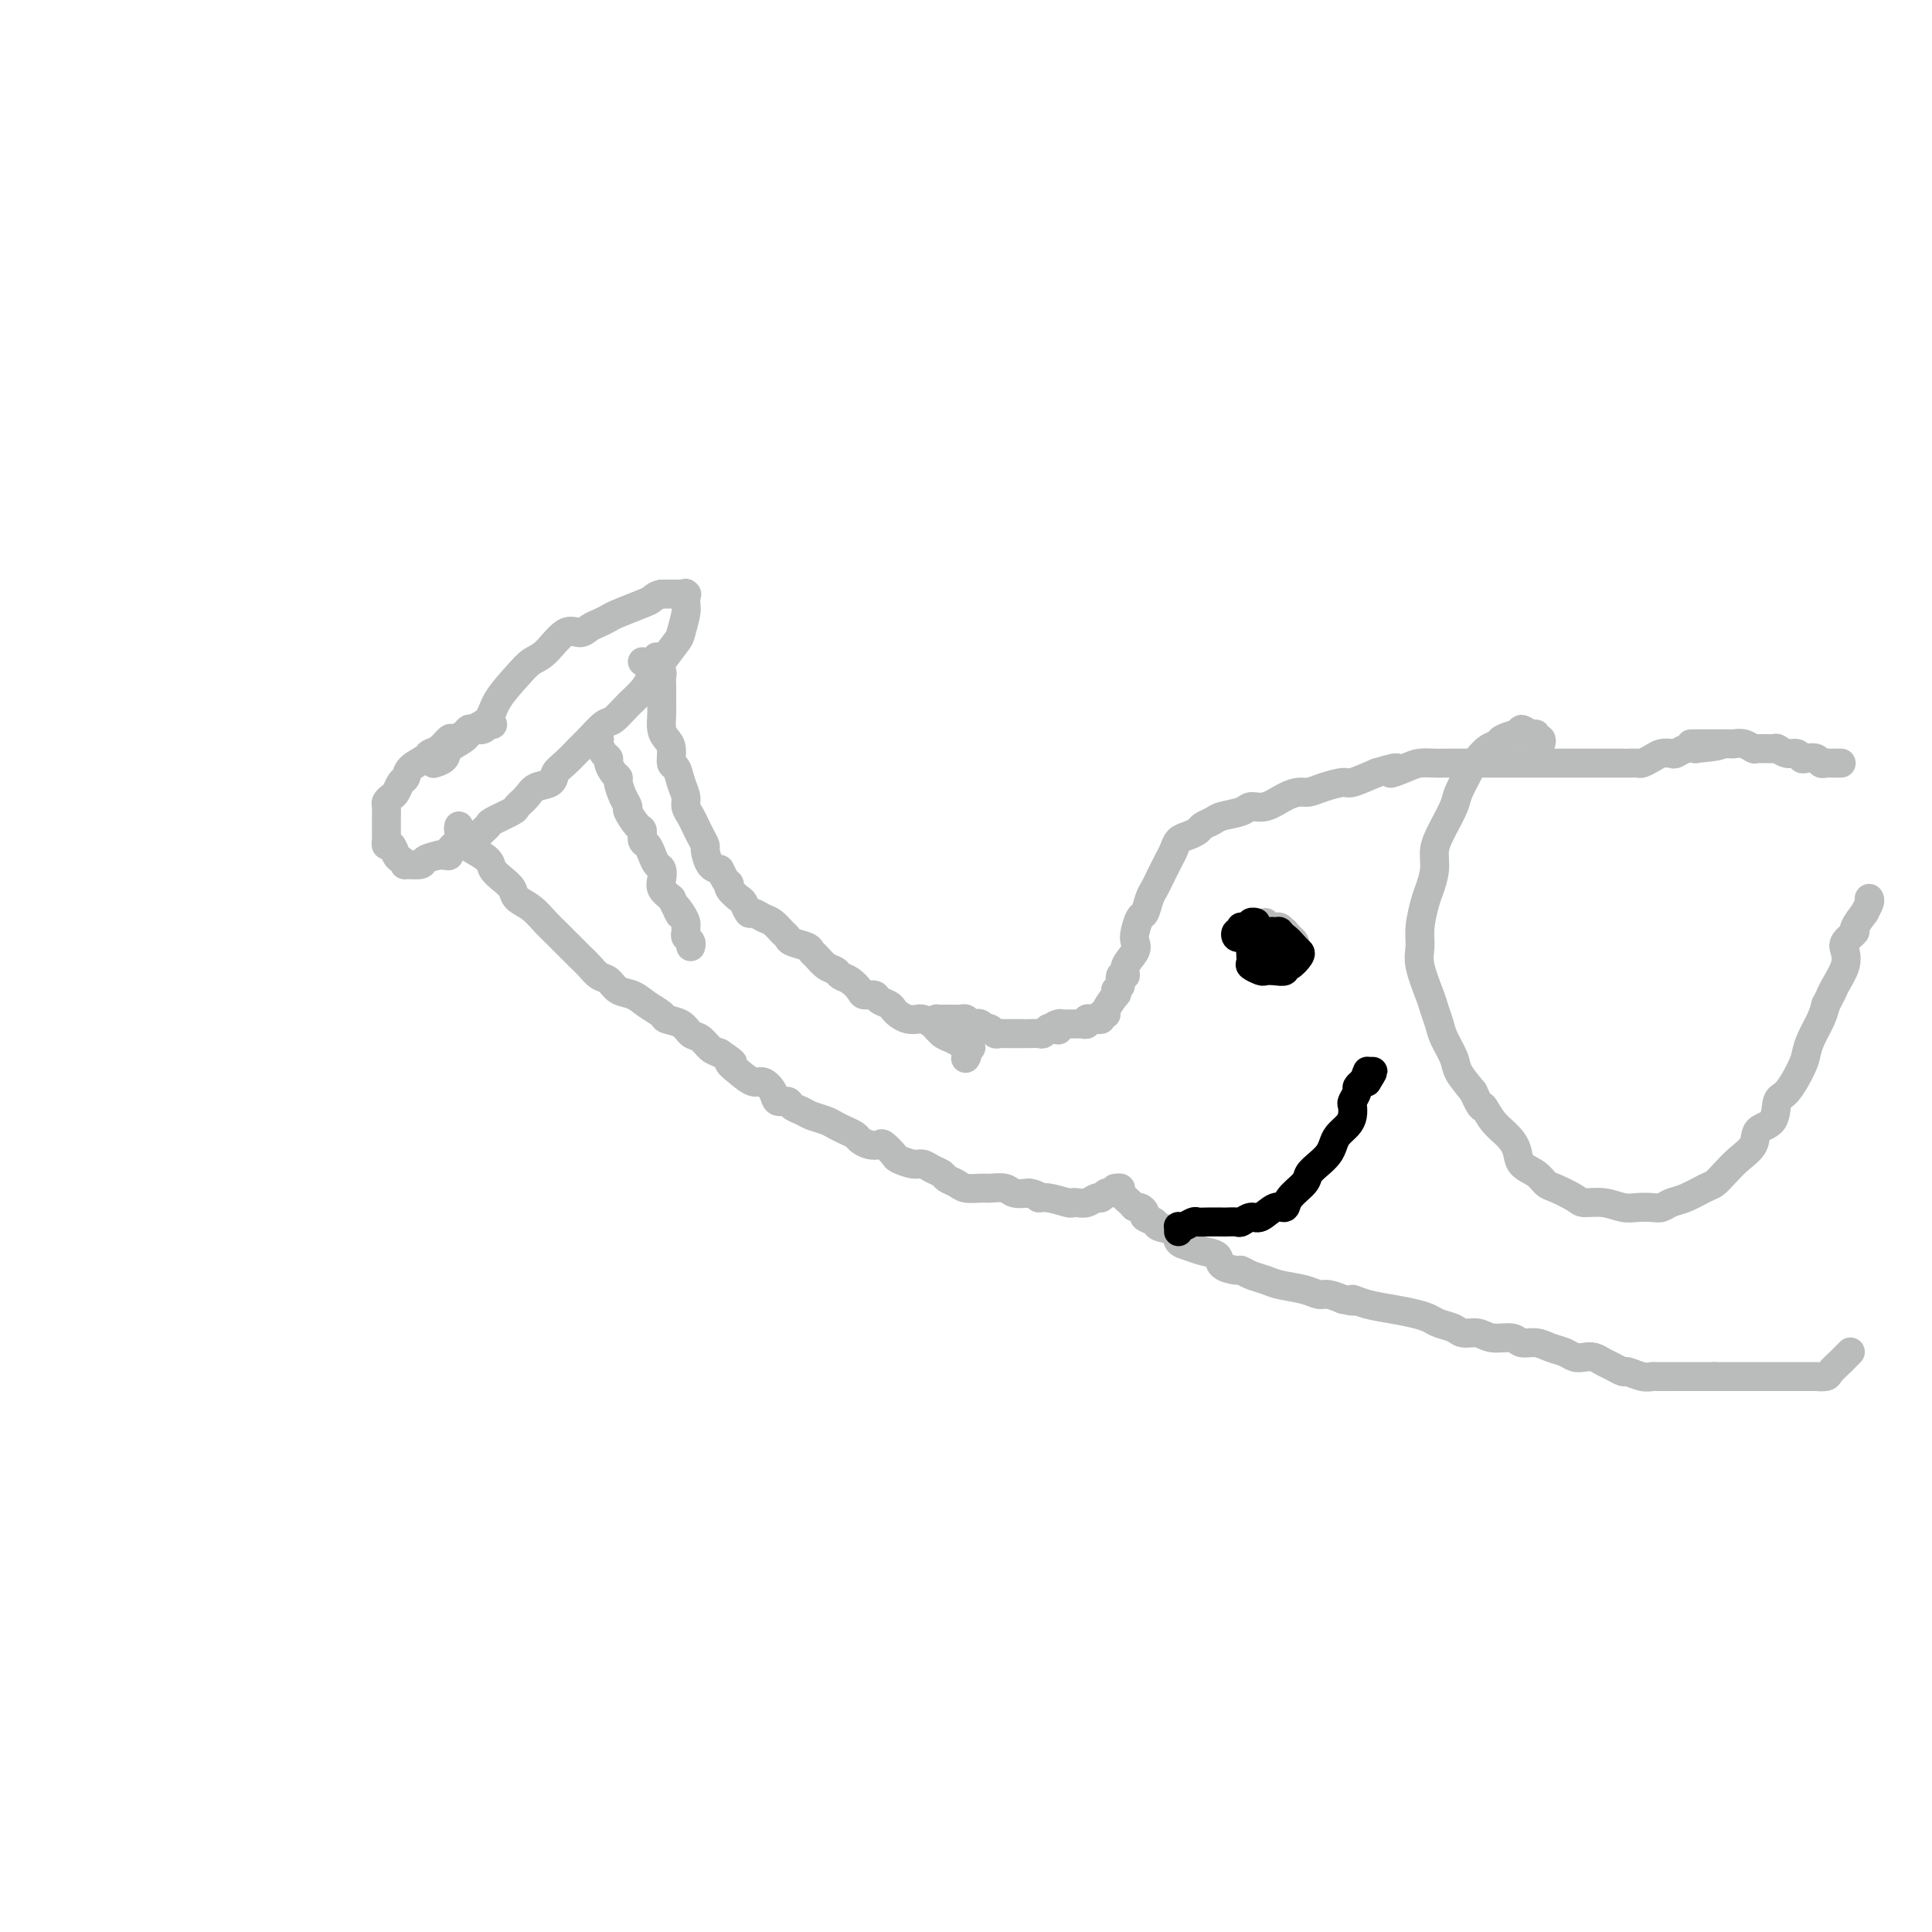 <svg viewBox='0 0 400 400' version='1.1' xmlns='http://www.w3.org/2000/svg' xmlns:xlink='http://www.w3.org/1999/xlink'><g fill='none' stroke='#BABBBB' stroke-width='6' stroke-linecap='round' stroke-linejoin='round'><path d='M102,150c-0.363,-0.112 -0.726,-0.223 -1,0c-0.274,0.223 -0.459,0.782 -1,1c-0.541,0.218 -1.440,0.095 -2,0c-0.560,-0.095 -0.783,-0.162 -1,0c-0.217,0.162 -0.430,0.554 -1,1c-0.570,0.446 -1.499,0.945 -2,1c-0.501,0.055 -0.576,-0.333 -1,0c-0.424,0.333 -1.199,1.389 -2,2c-0.801,0.611 -1.629,0.779 -2,1c-0.371,0.221 -0.284,0.497 -1,1c-0.716,0.503 -2.233,1.234 -3,2c-0.767,0.766 -0.784,1.567 -1,2c-0.216,0.433 -0.632,0.496 -1,1c-0.368,0.504 -0.687,1.448 -1,2c-0.313,0.552 -0.620,0.711 -1,1c-0.380,0.289 -0.834,0.706 -1,1c-0.166,0.294 -0.045,0.464 0,1c0.045,0.536 0.012,1.439 0,2c-0.012,0.561 -0.004,0.782 0,1c0.004,0.218 0.004,0.435 0,1c-0.004,0.565 -0.012,1.479 0,2c0.012,0.521 0.044,0.650 0,1c-0.044,0.350 -0.165,0.921 0,1c0.165,0.079 0.616,-0.333 1,0c0.384,0.333 0.702,1.410 1,2c0.298,0.590 0.575,0.691 1,1c0.425,0.309 0.998,0.826 1,1c0.002,0.174 -0.566,0.005 0,0c0.566,-0.005 2.268,0.152 3,0c0.732,-0.152 0.495,-0.615 1,-1c0.505,-0.385 1.753,-0.693 3,-1'/><path d='M91,177c1.848,0.107 1.967,0.376 2,0c0.033,-0.376 -0.019,-1.395 1,-2c1.019,-0.605 3.111,-0.796 4,-1c0.889,-0.204 0.576,-0.421 1,-1c0.424,-0.579 1.584,-1.520 2,-2c0.416,-0.480 0.088,-0.500 1,-1c0.912,-0.500 3.064,-1.481 4,-2c0.936,-0.519 0.656,-0.576 1,-1c0.344,-0.424 1.312,-1.215 2,-2c0.688,-0.785 1.094,-1.565 2,-2c0.906,-0.435 2.310,-0.524 3,-1c0.690,-0.476 0.664,-1.340 1,-2c0.336,-0.660 1.034,-1.117 2,-2c0.966,-0.883 2.201,-2.193 3,-3c0.799,-0.807 1.162,-1.111 2,-2c0.838,-0.889 2.150,-2.363 3,-3c0.850,-0.637 1.238,-0.437 2,-1c0.762,-0.563 1.900,-1.888 3,-3c1.100,-1.112 2.164,-2.011 3,-3c0.836,-0.989 1.443,-2.068 2,-3c0.557,-0.932 1.063,-1.715 2,-3c0.937,-1.285 2.304,-3.070 3,-4c0.696,-0.930 0.722,-1.006 1,-2c0.278,-0.994 0.808,-2.907 1,-4c0.192,-1.093 0.044,-1.365 0,-2c-0.044,-0.635 0.014,-1.634 0,-2c-0.014,-0.366 -0.100,-0.098 0,0c0.100,0.098 0.388,0.026 0,0c-0.388,-0.026 -1.451,-0.007 -2,0c-0.549,0.007 -0.586,0.002 -1,0c-0.414,-0.002 -1.207,-0.001 -2,0'/><path d='M137,123c-1.180,0.195 -1.628,0.682 -2,1c-0.372,0.318 -0.666,0.466 -2,1c-1.334,0.534 -3.708,1.454 -5,2c-1.292,0.546 -1.503,0.717 -2,1c-0.497,0.283 -1.280,0.678 -2,1c-0.720,0.322 -1.375,0.571 -2,1c-0.625,0.429 -1.219,1.036 -2,1c-0.781,-0.036 -1.750,-0.716 -3,0c-1.250,0.716 -2.781,2.829 -4,4c-1.219,1.171 -2.127,1.402 -3,2c-0.873,0.598 -1.713,1.564 -3,3c-1.287,1.436 -3.021,3.343 -4,5c-0.979,1.657 -1.203,3.063 -2,4c-0.797,0.937 -2.169,1.404 -3,2c-0.831,0.596 -1.123,1.323 -2,2c-0.877,0.677 -2.340,1.306 -3,2c-0.660,0.694 -0.517,1.454 -1,2c-0.483,0.546 -1.592,0.878 -2,1c-0.408,0.122 -0.117,0.035 0,0c0.117,-0.035 0.058,-0.017 0,0'/><path d='M122,153c0.453,0.001 0.905,0.002 1,0c0.095,-0.002 -0.168,-0.008 0,0c0.168,0.008 0.767,0.030 1,0c0.233,-0.030 0.100,-0.111 0,0c-0.100,0.111 -0.168,0.415 0,1c0.168,0.585 0.571,1.453 1,2c0.429,0.547 0.885,0.775 1,1c0.115,0.225 -0.110,0.448 0,1c0.110,0.552 0.556,1.434 1,2c0.444,0.566 0.888,0.818 1,1c0.112,0.182 -0.107,0.294 0,1c0.107,0.706 0.540,2.005 1,3c0.460,0.995 0.945,1.685 1,2c0.055,0.315 -0.322,0.255 0,1c0.322,0.745 1.343,2.296 2,3c0.657,0.704 0.949,0.560 1,1c0.051,0.440 -0.140,1.465 0,2c0.140,0.535 0.612,0.580 1,1c0.388,0.420 0.691,1.215 1,2c0.309,0.785 0.624,1.561 1,2c0.376,0.439 0.812,0.540 1,1c0.188,0.460 0.128,1.278 0,2c-0.128,0.722 -0.322,1.349 0,2c0.322,0.651 1.161,1.325 2,2'/><path d='M139,186c2.812,5.527 1.342,2.843 1,2c-0.342,-0.843 0.443,0.155 1,1c0.557,0.845 0.885,1.536 1,2c0.115,0.464 0.017,0.703 0,1c-0.017,0.297 0.048,0.654 0,1c-0.048,0.346 -0.209,0.680 0,1c0.209,0.320 0.787,0.625 1,1c0.213,0.375 0.061,0.822 0,1c-0.061,0.178 -0.030,0.089 0,0'/><path d='M133,137c0.981,0.390 1.962,0.780 2,1c0.038,0.220 -0.866,0.271 -1,0c-0.134,-0.271 0.504,-0.864 1,-1c0.496,-0.136 0.851,0.186 1,0c0.149,-0.186 0.093,-0.881 0,-1c-0.093,-0.119 -0.221,0.338 0,1c0.221,0.662 0.791,1.528 1,2c0.209,0.472 0.056,0.548 0,1c-0.056,0.452 -0.016,1.279 0,2c0.016,0.721 0.007,1.334 0,2c-0.007,0.666 -0.012,1.384 0,2c0.012,0.616 0.041,1.128 0,2c-0.041,0.872 -0.151,2.102 0,3c0.151,0.898 0.565,1.465 1,2c0.435,0.535 0.891,1.039 1,2c0.109,0.961 -0.129,2.379 0,3c0.129,0.621 0.626,0.445 1,1c0.374,0.555 0.625,1.839 1,3c0.375,1.161 0.874,2.197 1,3c0.126,0.803 -0.120,1.371 0,2c0.120,0.629 0.606,1.318 1,2c0.394,0.682 0.696,1.356 1,2c0.304,0.644 0.609,1.258 1,2c0.391,0.742 0.868,1.611 1,2c0.132,0.389 -0.080,0.297 0,1c0.080,0.703 0.451,2.201 1,3c0.549,0.799 1.274,0.900 2,1'/><path d='M149,180c2.029,4.053 2.102,3.185 2,3c-0.102,-0.185 -0.379,0.314 0,1c0.379,0.686 1.414,1.560 2,2c0.586,0.440 0.723,0.445 1,1c0.277,0.555 0.694,1.658 1,2c0.306,0.342 0.502,-0.077 1,0c0.498,0.077 1.297,0.651 2,1c0.703,0.349 1.309,0.475 2,1c0.691,0.525 1.467,1.450 2,2c0.533,0.550 0.825,0.724 1,1c0.175,0.276 0.235,0.655 1,1c0.765,0.345 2.236,0.656 3,1c0.764,0.344 0.820,0.722 1,1c0.180,0.278 0.485,0.455 1,1c0.515,0.545 1.241,1.459 2,2c0.759,0.541 1.550,0.709 2,1c0.450,0.291 0.558,0.704 1,1c0.442,0.296 1.217,0.475 2,1c0.783,0.525 1.576,1.398 2,2c0.424,0.602 0.481,0.935 1,1c0.519,0.065 1.500,-0.137 2,0c0.500,0.137 0.518,0.615 1,1c0.482,0.385 1.429,0.678 2,1c0.571,0.322 0.768,0.674 1,1c0.232,0.326 0.499,0.625 1,1c0.501,0.375 1.236,0.825 2,1c0.764,0.175 1.555,0.074 2,0c0.445,-0.074 0.542,-0.123 1,0c0.458,0.123 1.277,0.418 2,1c0.723,0.582 1.349,1.452 2,2c0.651,0.548 1.325,0.774 2,1'/><path d='M197,215c6.890,3.933 3.115,0.766 2,0c-1.115,-0.766 0.431,0.871 1,2c0.569,1.129 0.163,1.751 0,2c-0.163,0.249 -0.081,0.124 0,0'/><path d='M95,171c-0.085,0.365 -0.170,0.731 0,1c0.170,0.269 0.594,0.442 1,1c0.406,0.558 0.794,1.500 1,2c0.206,0.500 0.230,0.556 1,1c0.770,0.444 2.285,1.274 3,2c0.715,0.726 0.631,1.348 1,2c0.369,0.652 1.191,1.333 2,2c0.809,0.667 1.606,1.320 2,2c0.394,0.680 0.383,1.389 1,2c0.617,0.611 1.860,1.126 3,2c1.140,0.874 2.178,2.107 3,3c0.822,0.893 1.427,1.448 2,2c0.573,0.552 1.112,1.102 2,2c0.888,0.898 2.124,2.142 3,3c0.876,0.858 1.393,1.328 2,2c0.607,0.672 1.306,1.545 2,2c0.694,0.455 1.384,0.493 2,1c0.616,0.507 1.157,1.484 2,2c0.843,0.516 1.987,0.571 3,1c1.013,0.429 1.895,1.232 3,2c1.105,0.768 2.431,1.500 3,2c0.569,0.500 0.379,0.768 1,1c0.621,0.232 2.053,0.430 3,1c0.947,0.570 1.408,1.514 2,2c0.592,0.486 1.313,0.516 2,1c0.687,0.484 1.339,1.424 2,2c0.661,0.576 1.330,0.788 2,1'/><path d='M149,218c4.241,2.841 2.345,1.944 2,2c-0.345,0.056 0.862,1.066 2,2c1.138,0.934 2.207,1.790 3,2c0.793,0.210 1.311,-0.228 2,0c0.689,0.228 1.550,1.122 2,2c0.450,0.878 0.490,1.741 1,2c0.510,0.259 1.491,-0.085 2,0c0.509,0.085 0.545,0.600 1,1c0.455,0.400 1.329,0.684 2,1c0.671,0.316 1.139,0.662 2,1c0.861,0.338 2.114,0.668 3,1c0.886,0.332 1.406,0.667 2,1c0.594,0.333 1.262,0.664 2,1c0.738,0.336 1.544,0.677 2,1c0.456,0.323 0.560,0.629 1,1c0.440,0.371 1.215,0.806 2,1c0.785,0.194 1.579,0.147 2,0c0.421,-0.147 0.469,-0.394 1,0c0.531,0.394 1.545,1.429 2,2c0.455,0.571 0.349,0.678 1,1c0.651,0.322 2.057,0.860 3,1c0.943,0.140 1.422,-0.117 2,0c0.578,0.117 1.256,0.610 2,1c0.744,0.390 1.554,0.679 2,1c0.446,0.321 0.527,0.675 1,1c0.473,0.325 1.338,0.622 2,1c0.662,0.378 1.121,0.837 2,1c0.879,0.163 2.177,0.030 3,0c0.823,-0.030 1.169,0.044 2,0c0.831,-0.044 2.147,-0.204 3,0c0.853,0.204 1.244,0.773 2,1c0.756,0.227 1.878,0.114 3,0'/><path d='M213,247c2.404,0.397 1.914,0.891 2,1c0.086,0.109 0.747,-0.166 2,0c1.253,0.166 3.099,0.772 4,1c0.901,0.228 0.857,0.076 1,0c0.143,-0.076 0.472,-0.077 1,0c0.528,0.077 1.256,0.231 2,0c0.744,-0.231 1.506,-0.846 2,-1c0.494,-0.154 0.720,0.155 1,0c0.280,-0.155 0.614,-0.772 1,-1c0.386,-0.228 0.825,-0.065 1,0c0.175,0.065 0.088,0.033 0,0'/><path d='M195,214c0.113,-0.445 0.225,-0.890 0,-1c-0.225,-0.110 -0.788,0.114 -1,0c-0.212,-0.114 -0.072,-0.566 0,-1c0.072,-0.434 0.075,-0.848 0,-1c-0.075,-0.152 -0.227,-0.041 0,0c0.227,0.041 0.834,0.011 1,0c0.166,-0.011 -0.110,-0.003 0,0c0.110,0.003 0.607,-0.000 1,0c0.393,0.000 0.683,0.004 1,0c0.317,-0.004 0.662,-0.015 1,0c0.338,0.015 0.668,0.056 1,0c0.332,-0.056 0.667,-0.207 1,0c0.333,0.207 0.663,0.774 1,1c0.337,0.226 0.682,0.112 1,0c0.318,-0.112 0.610,-0.222 1,0c0.390,0.222 0.878,0.778 1,1c0.122,0.222 -0.121,0.112 0,0c0.121,-0.112 0.605,-0.226 1,0c0.395,0.226 0.700,0.793 1,1c0.300,0.207 0.594,0.056 1,0c0.406,-0.056 0.922,-0.015 1,0c0.078,0.015 -0.282,0.004 0,0c0.282,-0.004 1.207,-0.001 2,0c0.793,0.001 1.455,0.001 2,0c0.545,-0.001 0.973,-0.004 1,0c0.027,0.004 -0.346,0.015 0,0c0.346,-0.015 1.412,-0.056 2,0c0.588,0.056 0.697,0.207 1,0c0.303,-0.207 0.801,-0.774 1,-1c0.199,-0.226 0.100,-0.113 0,0'/><path d='M217,213c3.737,0.370 1.580,0.295 1,0c-0.580,-0.295 0.418,-0.811 1,-1c0.582,-0.189 0.747,-0.051 1,0c0.253,0.051 0.592,0.013 1,0c0.408,-0.013 0.884,-0.003 1,0c0.116,0.003 -0.128,-0.003 0,0c0.128,0.003 0.626,0.015 1,0c0.374,-0.015 0.622,-0.057 1,0c0.378,0.057 0.885,0.211 1,0c0.115,-0.211 -0.163,-0.789 0,-1c0.163,-0.211 0.766,-0.056 1,0c0.234,0.056 0.100,0.011 0,0c-0.100,-0.011 -0.166,0.011 0,0c0.166,-0.011 0.564,-0.056 1,0c0.436,0.056 0.909,0.214 1,0c0.091,-0.214 -0.200,-0.799 0,-1c0.200,-0.201 0.891,-0.018 1,0c0.109,0.018 -0.362,-0.129 0,-1c0.362,-0.871 1.559,-2.465 2,-3c0.441,-0.535 0.126,-0.010 0,0c-0.126,0.010 -0.063,-0.495 0,-1'/><path d='M231,205c0.554,-0.873 0.941,-0.555 1,-1c0.059,-0.445 -0.208,-1.652 0,-2c0.208,-0.348 0.892,0.165 1,0c0.108,-0.165 -0.360,-1.008 0,-2c0.360,-0.992 1.550,-2.134 2,-3c0.450,-0.866 0.162,-1.457 0,-2c-0.162,-0.543 -0.198,-1.037 0,-2c0.198,-0.963 0.630,-2.393 1,-3c0.370,-0.607 0.676,-0.389 1,-1c0.324,-0.611 0.664,-2.051 1,-3c0.336,-0.949 0.668,-1.409 1,-2c0.332,-0.591 0.666,-1.314 1,-2c0.334,-0.686 0.670,-1.336 1,-2c0.330,-0.664 0.656,-1.344 1,-2c0.344,-0.656 0.707,-1.289 1,-2c0.293,-0.711 0.516,-1.500 1,-2c0.484,-0.500 1.230,-0.711 2,-1c0.770,-0.289 1.565,-0.654 2,-1c0.435,-0.346 0.511,-0.671 1,-1c0.489,-0.329 1.393,-0.661 2,-1c0.607,-0.339 0.917,-0.686 2,-1c1.083,-0.314 2.937,-0.596 4,-1c1.063,-0.404 1.334,-0.931 2,-1c0.666,-0.069 1.727,0.319 3,0c1.273,-0.319 2.758,-1.343 4,-2c1.242,-0.657 2.242,-0.945 3,-1c0.758,-0.055 1.275,0.123 2,0c0.725,-0.123 1.658,-0.549 3,-1c1.342,-0.451 3.092,-0.929 4,-1c0.908,-0.071 0.974,0.265 2,0c1.026,-0.265 3.013,-1.133 5,-2'/><path d='M285,160c6.877,-2.121 3.571,-0.425 3,0c-0.571,0.425 1.595,-0.422 3,-1c1.405,-0.578 2.051,-0.887 3,-1c0.949,-0.113 2.200,-0.030 3,0c0.800,0.030 1.147,0.008 2,0c0.853,-0.008 2.212,-0.002 3,0c0.788,0.002 1.006,0.001 2,0c0.994,-0.001 2.763,-0.000 4,0c1.237,0.000 1.940,0.000 3,0c1.060,-0.000 2.477,-0.000 3,0c0.523,0.000 0.153,0.000 1,0c0.847,-0.000 2.912,-0.000 4,0c1.088,0.000 1.197,0.000 2,0c0.803,-0.000 2.298,-0.000 3,0c0.702,0.000 0.612,0.000 1,0c0.388,-0.000 1.255,-0.000 2,0c0.745,0.000 1.369,0.000 2,0c0.631,-0.000 1.270,-0.000 2,0c0.730,0.000 1.553,0.000 2,0c0.447,-0.000 0.519,-0.000 1,0c0.481,0.000 1.371,0.001 2,0c0.629,-0.001 0.998,-0.003 1,0c0.002,0.003 -0.362,0.011 0,0c0.362,-0.011 1.449,-0.042 2,0c0.551,0.042 0.567,0.156 1,0c0.433,-0.156 1.285,-0.581 2,-1c0.715,-0.419 1.294,-0.830 2,-1c0.706,-0.170 1.540,-0.097 2,0c0.460,0.097 0.547,0.218 1,0c0.453,-0.218 1.272,-0.777 2,-1c0.728,-0.223 1.364,-0.112 2,0'/><path d='M351,155c10.119,-1.000 2.417,-1.000 0,-1c-2.417,0.000 0.451,0.000 2,0c1.549,-0.000 1.780,-0.001 2,0c0.220,0.001 0.430,0.004 1,0c0.570,-0.004 1.498,-0.015 2,0c0.502,0.015 0.576,0.057 1,0c0.424,-0.057 1.198,-0.212 2,0c0.802,0.212 1.632,0.793 2,1c0.368,0.207 0.273,0.040 1,0c0.727,-0.040 2.275,0.045 3,0c0.725,-0.045 0.627,-0.222 1,0c0.373,0.222 1.217,0.843 2,1c0.783,0.157 1.505,-0.150 2,0c0.495,0.150 0.763,0.758 1,1c0.237,0.242 0.444,0.117 1,0c0.556,-0.117 1.463,-0.228 2,0c0.537,0.228 0.705,0.793 1,1c0.295,0.207 0.718,0.055 1,0c0.282,-0.055 0.422,-0.015 1,0c0.578,0.015 1.594,0.004 2,0c0.406,-0.004 0.203,-0.002 0,0'/><path d='M231,246c-0.128,0.016 -0.255,0.033 0,0c0.255,-0.033 0.894,-0.115 1,0c0.106,0.115 -0.321,0.426 0,1c0.321,0.574 1.391,1.411 2,2c0.609,0.589 0.759,0.931 1,1c0.241,0.069 0.573,-0.136 1,0c0.427,0.136 0.948,0.613 1,1c0.052,0.387 -0.366,0.685 0,1c0.366,0.315 1.515,0.648 2,1c0.485,0.352 0.306,0.725 1,1c0.694,0.275 2.260,0.454 3,1c0.740,0.546 0.654,1.459 1,2c0.346,0.541 1.123,0.709 2,1c0.877,0.291 1.856,0.704 3,1c1.144,0.296 2.455,0.475 3,1c0.545,0.525 0.323,1.398 1,2c0.677,0.602 2.251,0.935 3,1c0.749,0.065 0.672,-0.138 1,0c0.328,0.138 1.061,0.615 2,1c0.939,0.385 2.085,0.677 3,1c0.915,0.323 1.599,0.678 3,1c1.401,0.322 3.520,0.612 5,1c1.480,0.388 2.322,0.874 3,1c0.678,0.126 1.194,-0.107 2,0c0.806,0.107 1.903,0.553 3,1'/><path d='M278,269c3.737,0.880 2.079,0.081 2,0c-0.079,-0.081 1.420,0.556 3,1c1.580,0.444 3.242,0.696 5,1c1.758,0.304 3.611,0.660 5,1c1.389,0.340 2.315,0.664 3,1c0.685,0.336 1.130,0.682 2,1c0.870,0.318 2.166,0.606 3,1c0.834,0.394 1.206,0.894 2,1c0.794,0.106 2.012,-0.183 3,0c0.988,0.183 1.748,0.837 3,1c1.252,0.163 2.997,-0.164 4,0c1.003,0.164 1.266,0.818 2,1c0.734,0.182 1.940,-0.109 3,0c1.060,0.109 1.975,0.617 3,1c1.025,0.383 2.162,0.642 3,1c0.838,0.358 1.379,0.817 2,1c0.621,0.183 1.322,0.092 2,0c0.678,-0.092 1.332,-0.183 2,0c0.668,0.183 1.351,0.641 2,1c0.649,0.359 1.263,0.618 2,1c0.737,0.382 1.596,0.887 2,1c0.404,0.113 0.354,-0.166 1,0c0.646,0.166 1.990,0.776 3,1c1.010,0.224 1.687,0.060 2,0c0.313,-0.060 0.261,-0.016 1,0c0.739,0.016 2.270,0.004 3,0c0.730,-0.004 0.660,-0.001 1,0c0.340,0.001 1.092,0.000 2,0c0.908,-0.000 1.974,-0.000 3,0c1.026,0.000 2.013,0.000 3,0'/><path d='M355,285c2.332,0.000 0.663,0.000 1,0c0.337,-0.000 2.681,-0.000 4,0c1.319,0.000 1.614,0.000 2,0c0.386,-0.000 0.862,-0.000 2,0c1.138,0.000 2.939,0.000 4,0c1.061,-0.000 1.382,-0.000 2,0c0.618,0.000 1.531,0.001 2,0c0.469,-0.001 0.492,-0.002 1,0c0.508,0.002 1.502,0.008 2,0c0.498,-0.008 0.500,-0.029 1,0c0.500,0.029 1.497,0.109 2,0c0.503,-0.109 0.513,-0.408 1,-1c0.487,-0.592 1.450,-1.478 2,-2c0.550,-0.522 0.687,-0.679 1,-1c0.313,-0.321 0.804,-0.806 1,-1c0.196,-0.194 0.098,-0.097 0,0'/><path d='M319,154c0.112,-0.414 0.224,-0.828 0,-1c-0.224,-0.172 -0.786,-0.104 -1,0c-0.214,0.104 -0.082,0.242 0,0c0.082,-0.242 0.112,-0.864 0,-1c-0.112,-0.136 -0.366,0.215 -1,0c-0.634,-0.215 -1.646,-0.997 -2,-1c-0.354,-0.003 -0.048,0.772 0,1c0.048,0.228 -0.162,-0.090 -1,0c-0.838,0.090 -2.305,0.587 -3,1c-0.695,0.413 -0.619,0.742 -1,1c-0.381,0.258 -1.219,0.446 -2,1c-0.781,0.554 -1.503,1.473 -2,2c-0.497,0.527 -0.767,0.663 -1,1c-0.233,0.337 -0.429,0.877 -1,2c-0.571,1.123 -1.516,2.831 -2,4c-0.484,1.169 -0.507,1.799 -1,3c-0.493,1.201 -1.456,2.972 -2,4c-0.544,1.028 -0.670,1.312 -1,2c-0.330,0.688 -0.863,1.779 -1,3c-0.137,1.221 0.121,2.570 0,4c-0.121,1.430 -0.623,2.939 -1,4c-0.377,1.061 -0.630,1.674 -1,3c-0.370,1.326 -0.856,3.366 -1,5c-0.144,1.634 0.056,2.864 0,4c-0.056,1.136 -0.367,2.179 0,4c0.367,1.821 1.412,4.420 2,6c0.588,1.580 0.719,2.141 1,3c0.281,0.859 0.711,2.018 1,3c0.289,0.982 0.438,1.789 1,3c0.562,1.211 1.536,2.826 2,4c0.464,1.174 0.418,1.907 1,3c0.582,1.093 1.791,2.547 3,4'/><path d='M305,226c2.074,4.558 1.758,2.954 2,3c0.242,0.046 1.041,1.741 2,3c0.959,1.259 2.078,2.082 3,3c0.922,0.918 1.648,1.933 2,3c0.352,1.067 0.329,2.187 1,3c0.671,0.813 2.037,1.318 3,2c0.963,0.682 1.524,1.541 2,2c0.476,0.459 0.869,0.519 2,1c1.131,0.481 3.002,1.383 4,2c0.998,0.617 1.125,0.950 2,1c0.875,0.050 2.500,-0.182 4,0c1.500,0.182 2.877,0.778 4,1c1.123,0.222 1.993,0.072 3,0c1.007,-0.072 2.150,-0.065 3,0c0.850,0.065 1.407,0.187 2,0c0.593,-0.187 1.222,-0.682 2,-1c0.778,-0.318 1.705,-0.458 3,-1c1.295,-0.542 2.957,-1.485 4,-2c1.043,-0.515 1.468,-0.604 2,-1c0.532,-0.396 1.173,-1.101 2,-2c0.827,-0.899 1.842,-1.992 3,-3c1.158,-1.008 2.459,-1.930 3,-3c0.541,-1.070 0.324,-2.289 1,-3c0.676,-0.711 2.247,-0.914 3,-2c0.753,-1.086 0.687,-3.055 1,-4c0.313,-0.945 1.005,-0.865 2,-2c0.995,-1.135 2.294,-3.487 3,-5c0.706,-1.513 0.818,-2.189 1,-3c0.182,-0.811 0.434,-1.757 1,-3c0.566,-1.243 1.448,-2.784 2,-4c0.552,-1.216 0.776,-2.108 1,-3'/><path d='M378,208c2.518,-4.872 1.314,-2.551 1,-2c-0.314,0.551 0.264,-0.669 1,-2c0.736,-1.331 1.631,-2.774 2,-4c0.369,-1.226 0.212,-2.235 0,-3c-0.212,-0.765 -0.478,-1.285 0,-2c0.478,-0.715 1.701,-1.624 2,-2c0.299,-0.376 -0.326,-0.220 0,-1c0.326,-0.780 1.604,-2.496 2,-3c0.396,-0.504 -0.090,0.205 0,0c0.090,-0.205 0.755,-1.324 1,-2c0.245,-0.676 0.070,-0.907 0,-1c-0.070,-0.093 -0.035,-0.046 0,0'/><path d='M262,191c-0.288,0.786 -0.576,1.572 -1,2c-0.424,0.428 -0.983,0.497 -1,1c-0.017,0.503 0.510,1.438 1,2c0.490,0.562 0.943,0.749 1,1c0.057,0.251 -0.282,0.565 0,1c0.282,0.435 1.186,0.989 2,1c0.814,0.011 1.540,-0.522 2,-1c0.460,-0.478 0.656,-0.901 1,-1c0.344,-0.099 0.835,0.127 1,0c0.165,-0.127 0.003,-0.609 0,-1c-0.003,-0.391 0.154,-0.693 0,-1c-0.154,-0.307 -0.618,-0.618 -1,-1c-0.382,-0.382 -0.680,-0.835 -1,-1c-0.320,-0.165 -0.660,-0.042 -1,0c-0.340,0.042 -0.680,0.004 -1,0c-0.320,-0.004 -0.619,0.027 -1,0c-0.381,-0.027 -0.845,-0.113 -1,0c-0.155,0.113 -0.000,0.423 0,1c0.000,0.577 -0.154,1.419 0,2c0.154,0.581 0.616,0.900 1,1c0.384,0.100 0.691,-0.020 1,0c0.309,0.020 0.619,0.178 1,0c0.381,-0.178 0.831,-0.692 1,-1c0.169,-0.308 0.056,-0.408 0,-1c-0.056,-0.592 -0.054,-1.675 0,-2c0.054,-0.325 0.159,0.109 0,0c-0.159,-0.109 -0.581,-0.760 -1,-1c-0.419,-0.240 -0.834,-0.069 -1,0c-0.166,0.069 -0.083,0.034 0,0'/></g>
<g fill='none' stroke='#000000' stroke-width='6' stroke-linecap='round' stroke-linejoin='round'><path d='M259,191c0.546,0.026 1.093,0.051 1,0c-0.093,-0.051 -0.825,-0.179 -1,0c-0.175,0.179 0.208,0.663 0,1c-0.208,0.337 -1.008,0.525 -1,1c0.008,0.475 0.824,1.237 1,2c0.176,0.763 -0.289,1.526 0,2c0.289,0.474 1.330,0.660 2,1c0.670,0.340 0.967,0.834 1,1c0.033,0.166 -0.197,0.003 0,0c0.197,-0.003 0.823,0.155 1,0c0.177,-0.155 -0.095,-0.623 0,-1c0.095,-0.377 0.558,-0.661 1,-1c0.442,-0.339 0.862,-0.732 1,-1c0.138,-0.268 -0.005,-0.413 0,-1c0.005,-0.587 0.159,-1.618 0,-2c-0.159,-0.382 -0.630,-0.114 -1,0c-0.370,0.114 -0.640,0.076 -1,0c-0.360,-0.076 -0.811,-0.189 -1,0c-0.189,0.189 -0.117,0.680 0,1c0.117,0.320 0.279,0.468 0,1c-0.279,0.532 -1.000,1.449 -1,2c-0.000,0.551 0.721,0.736 1,1c0.279,0.264 0.118,0.607 0,1c-0.118,0.393 -0.192,0.834 0,1c0.192,0.166 0.649,0.055 1,0c0.351,-0.055 0.594,-0.053 1,0c0.406,0.053 0.973,0.158 1,0c0.027,-0.158 -0.487,-0.579 -1,-1'/><path d='M264,199c0.452,0.148 0.084,-0.482 0,-1c-0.084,-0.518 0.118,-0.925 0,-1c-0.118,-0.075 -0.556,0.180 -1,0c-0.444,-0.180 -0.893,-0.796 -1,-1c-0.107,-0.204 0.130,0.005 0,0c-0.130,-0.005 -0.625,-0.223 -1,0c-0.375,0.223 -0.629,0.887 -1,1c-0.371,0.113 -0.857,-0.323 -1,0c-0.143,0.323 0.058,1.407 0,2c-0.058,0.593 -0.376,0.696 0,1c0.376,0.304 1.445,0.809 2,1c0.555,0.191 0.595,0.067 1,0c0.405,-0.067 1.174,-0.077 2,0c0.826,0.077 1.711,0.242 2,0c0.289,-0.242 -0.016,-0.890 0,-1c0.016,-0.110 0.352,0.318 1,0c0.648,-0.318 1.606,-1.381 2,-2c0.394,-0.619 0.222,-0.794 0,-1c-0.222,-0.206 -0.494,-0.443 -1,-1c-0.506,-0.557 -1.245,-1.433 -2,-2c-0.755,-0.567 -1.526,-0.825 -2,-1c-0.474,-0.175 -0.653,-0.268 -1,0c-0.347,0.268 -0.864,0.898 -1,1c-0.136,0.102 0.107,-0.323 0,0c-0.107,0.323 -0.566,1.396 -1,2c-0.434,0.604 -0.845,0.741 -1,1c-0.155,0.259 -0.055,0.641 0,1c0.055,0.359 0.066,0.694 0,1c-0.066,0.306 -0.210,0.582 0,1c0.210,0.418 0.774,0.976 1,1c0.226,0.024 0.113,-0.488 0,-1'/><path d='M261,200c-0.083,0.888 0.711,-0.392 1,-1c0.289,-0.608 0.074,-0.545 0,-1c-0.074,-0.455 -0.008,-1.427 0,-2c0.008,-0.573 -0.043,-0.746 0,-1c0.043,-0.254 0.180,-0.590 0,-1c-0.180,-0.410 -0.675,-0.896 -1,-1c-0.325,-0.104 -0.478,0.172 -1,0c-0.522,-0.172 -1.411,-0.793 -2,-1c-0.589,-0.207 -0.877,0.001 -1,0c-0.123,-0.001 -0.082,-0.210 0,0c0.082,0.210 0.204,0.841 0,1c-0.204,0.159 -0.734,-0.154 -1,0c-0.266,0.154 -0.267,0.773 0,1c0.267,0.227 0.803,0.061 1,0c0.197,-0.061 0.056,-0.017 0,0c-0.056,0.017 -0.028,0.009 0,0'/><path d='M244,255c0.016,-0.415 0.031,-0.829 0,-1c-0.031,-0.171 -0.109,-0.098 0,0c0.109,0.098 0.404,0.222 1,0c0.596,-0.222 1.492,-0.792 2,-1c0.508,-0.208 0.626,-0.056 1,0c0.374,0.056 1.002,0.016 2,0c0.998,-0.016 2.365,-0.009 3,0c0.635,0.009 0.539,0.019 1,0c0.461,-0.019 1.478,-0.065 2,0c0.522,0.065 0.550,0.243 1,0c0.450,-0.243 1.323,-0.907 2,-1c0.677,-0.093 1.159,0.386 2,0c0.841,-0.386 2.042,-1.636 3,-2c0.958,-0.364 1.674,0.159 2,0c0.326,-0.159 0.262,-1.001 1,-2c0.738,-0.999 2.278,-2.154 3,-3c0.722,-0.846 0.626,-1.381 1,-2c0.374,-0.619 1.217,-1.321 2,-2c0.783,-0.679 1.506,-1.336 2,-2c0.494,-0.664 0.760,-1.334 1,-2c0.240,-0.666 0.456,-1.329 1,-2c0.544,-0.671 1.418,-1.349 2,-2c0.582,-0.651 0.873,-1.273 1,-2c0.127,-0.727 0.091,-1.557 0,-2c-0.091,-0.443 -0.235,-0.497 0,-1c0.235,-0.503 0.850,-1.455 1,-2c0.150,-0.545 -0.166,-0.682 0,-1c0.166,-0.318 0.814,-0.816 1,-1c0.186,-0.184 -0.090,-0.052 0,0c0.090,0.052 0.545,0.026 1,0'/><path d='M283,224c2.476,-3.881 0.667,-1.583 0,-1c-0.667,0.583 -0.190,-0.548 0,-1c0.190,-0.452 0.095,-0.226 0,0'/></g>
</svg>